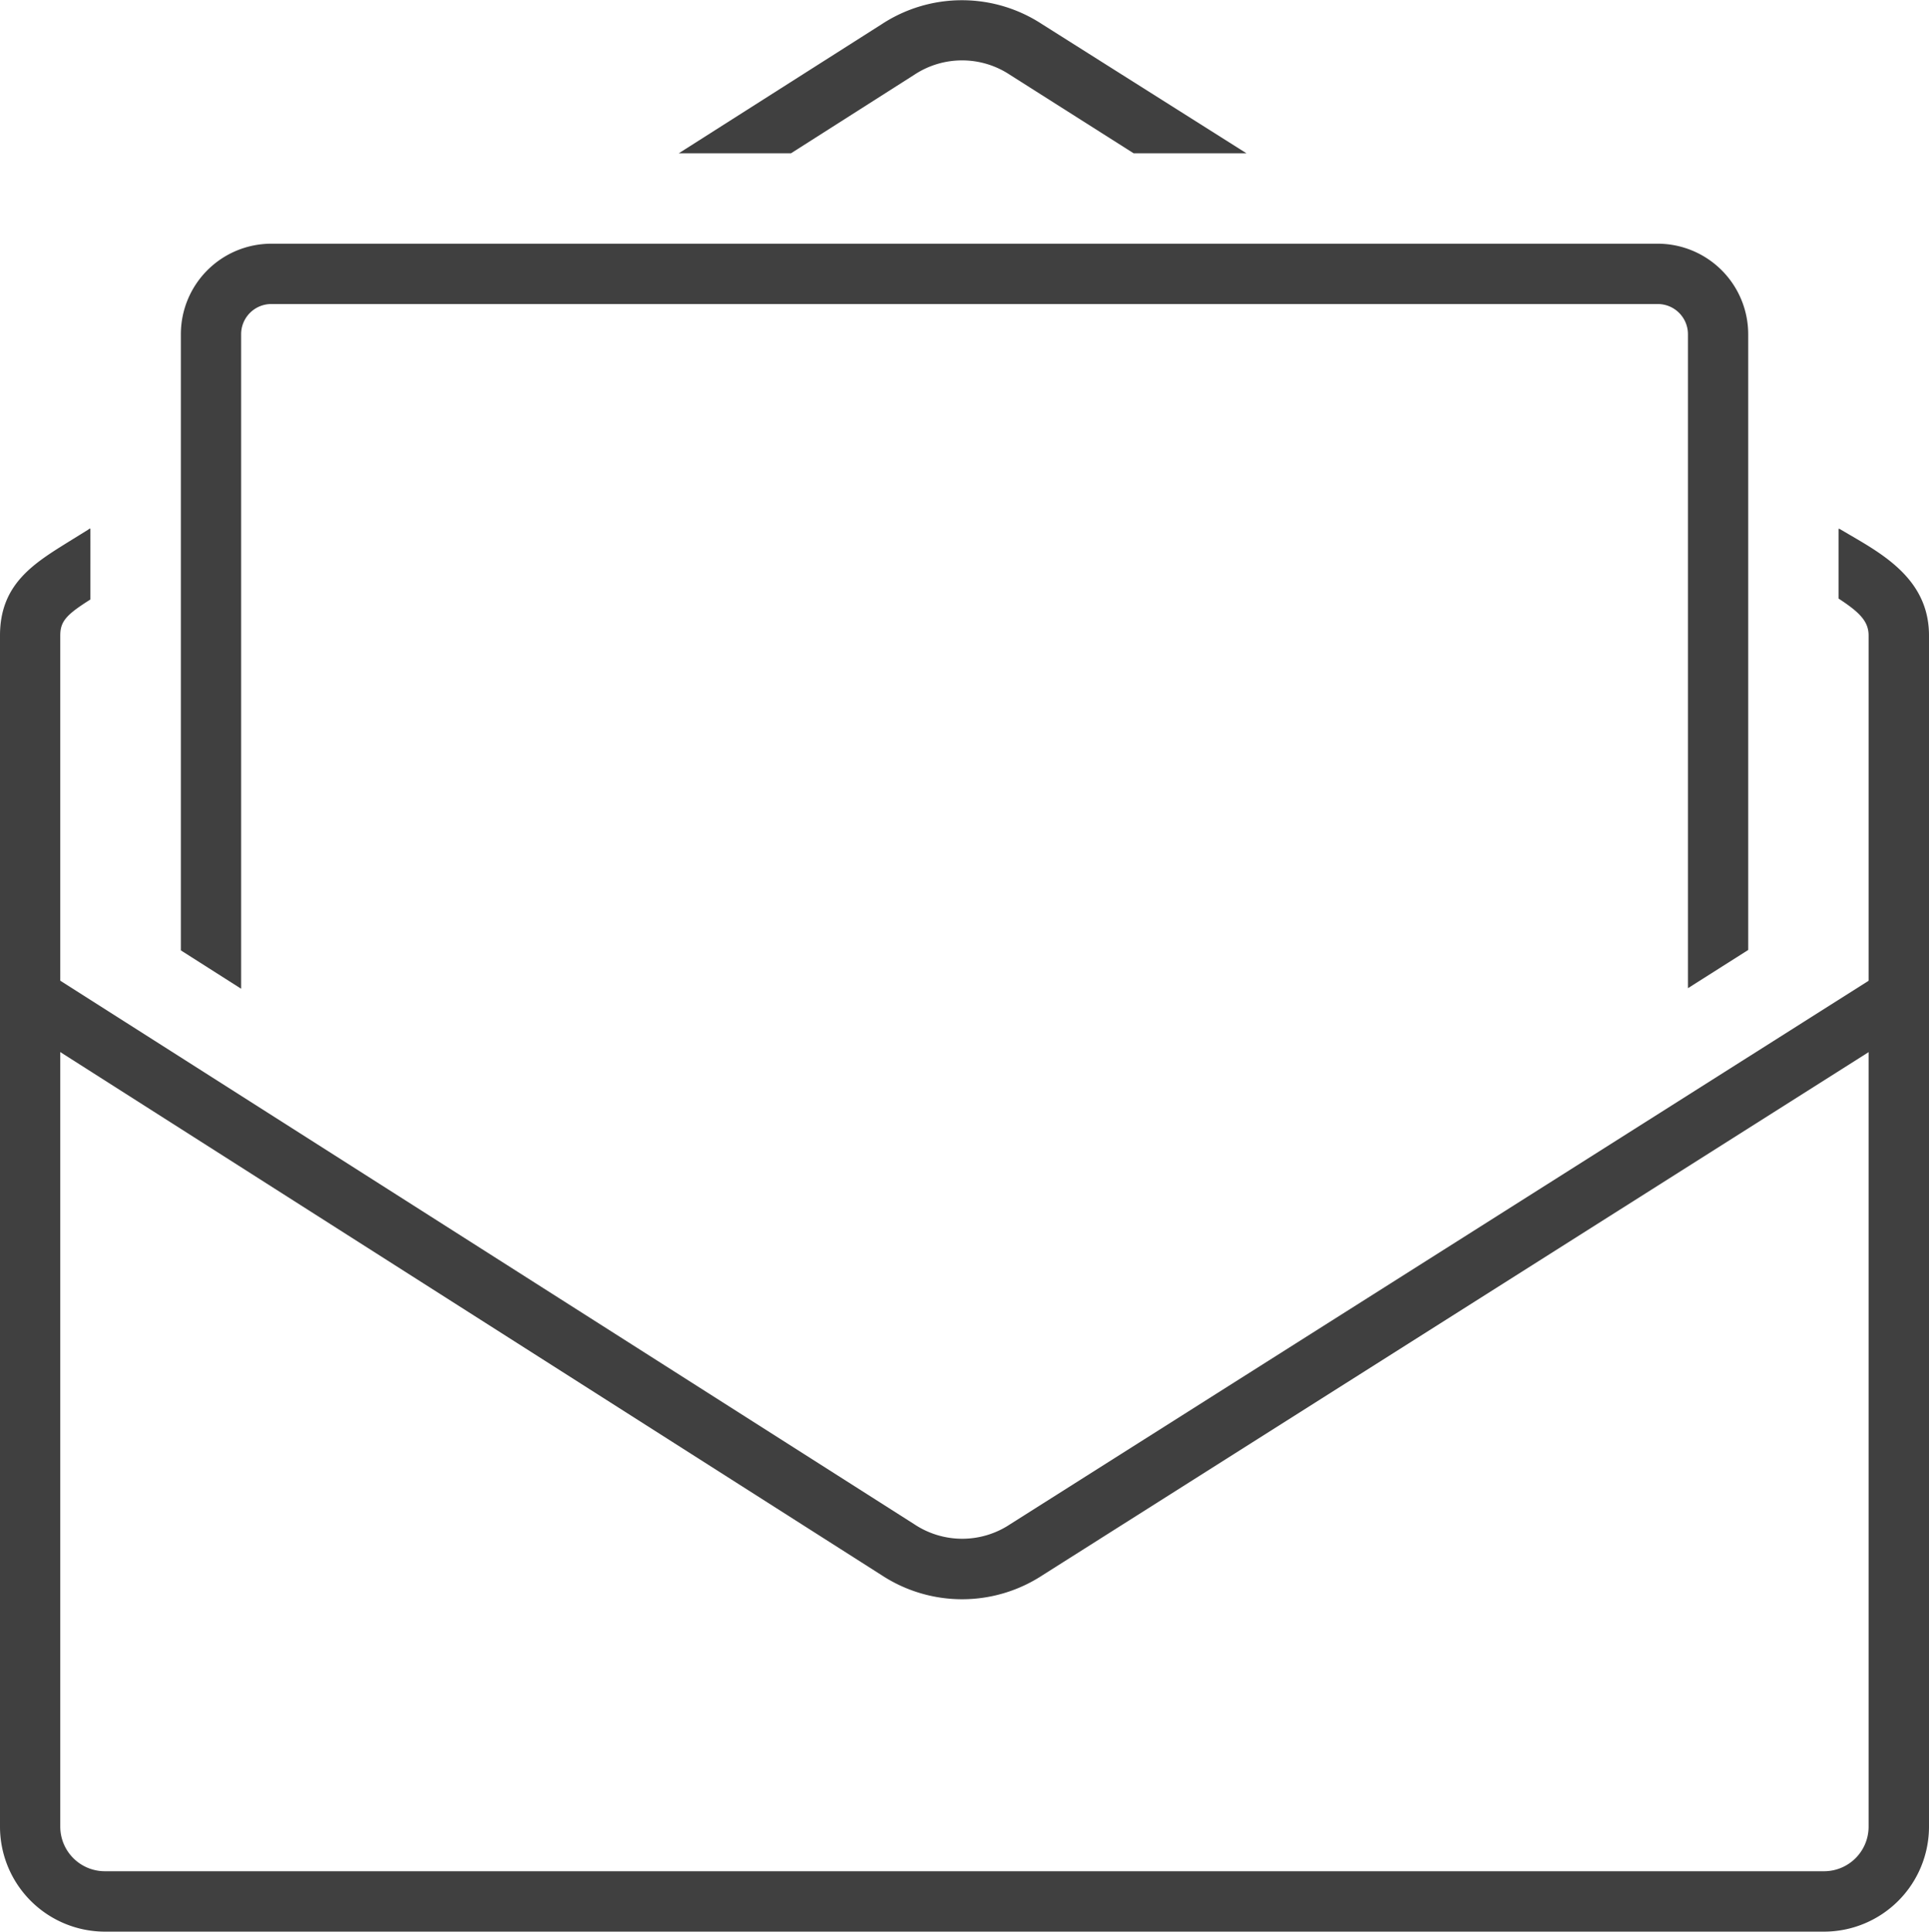 <svg xmlns="http://www.w3.org/2000/svg" width="28.36" height="28.4" viewBox="0 0 28.36 28.4">
  <g id="email" transform="translate(-18 -18)">
    <path id="路径_771" data-name="路径 771" d="M46.292,32.425a.443.443,0,0,0-.611-.137L32.85,40.411a1.27,1.27,0,0,1-1.407,0L18.681,32.288a.443.443,0,1,0-.475.747l12.763,8.129a2.156,2.156,0,0,0,2.352,0l12.834-8.127A.443.443,0,0,0,46.292,32.425Z" fill="#404040"/>
    <path id="路径_772" data-name="路径 772" d="M21.545,22.914a.444.444,0,0,1,.443-.444H42.372a.444.444,0,0,1,.444.444v9.615l.886-.562V22.914a1.332,1.332,0,0,0-1.33-1.331H21.988a1.331,1.331,0,0,0-1.329,1.331v9.059l.886.564Z" fill="#404040"/>
    <path id="路径_773" data-name="路径 773" d="M45.2,25.867l-.157-.092-.013,0V26.8c.306.2.442.333.442.544V44.856a.655.655,0,0,1-.656.656H19.542a.656.656,0,0,1-.656-.656V27.344c0-.211.092-.308.443-.53V25.773c-.009,0-.019,0-.027.011l-.281.174C18.5,26.282,18,26.584,18,27.344V44.856A1.544,1.544,0,0,0,19.542,46.4H44.818a1.544,1.544,0,0,0,1.542-1.544V27.344C46.36,26.541,45.718,26.169,45.2,25.867Z" fill="#404040"/>
    <path id="路径_774" data-name="路径 774" d="M31.441,19.1a1.272,1.272,0,0,1,1.407,0l1.819,1.154h1.659l-3.008-1.9a2.147,2.147,0,0,0-2.352,0l-2.987,1.9h1.65Z" fill="#404040"/>
  </g>
</svg>
